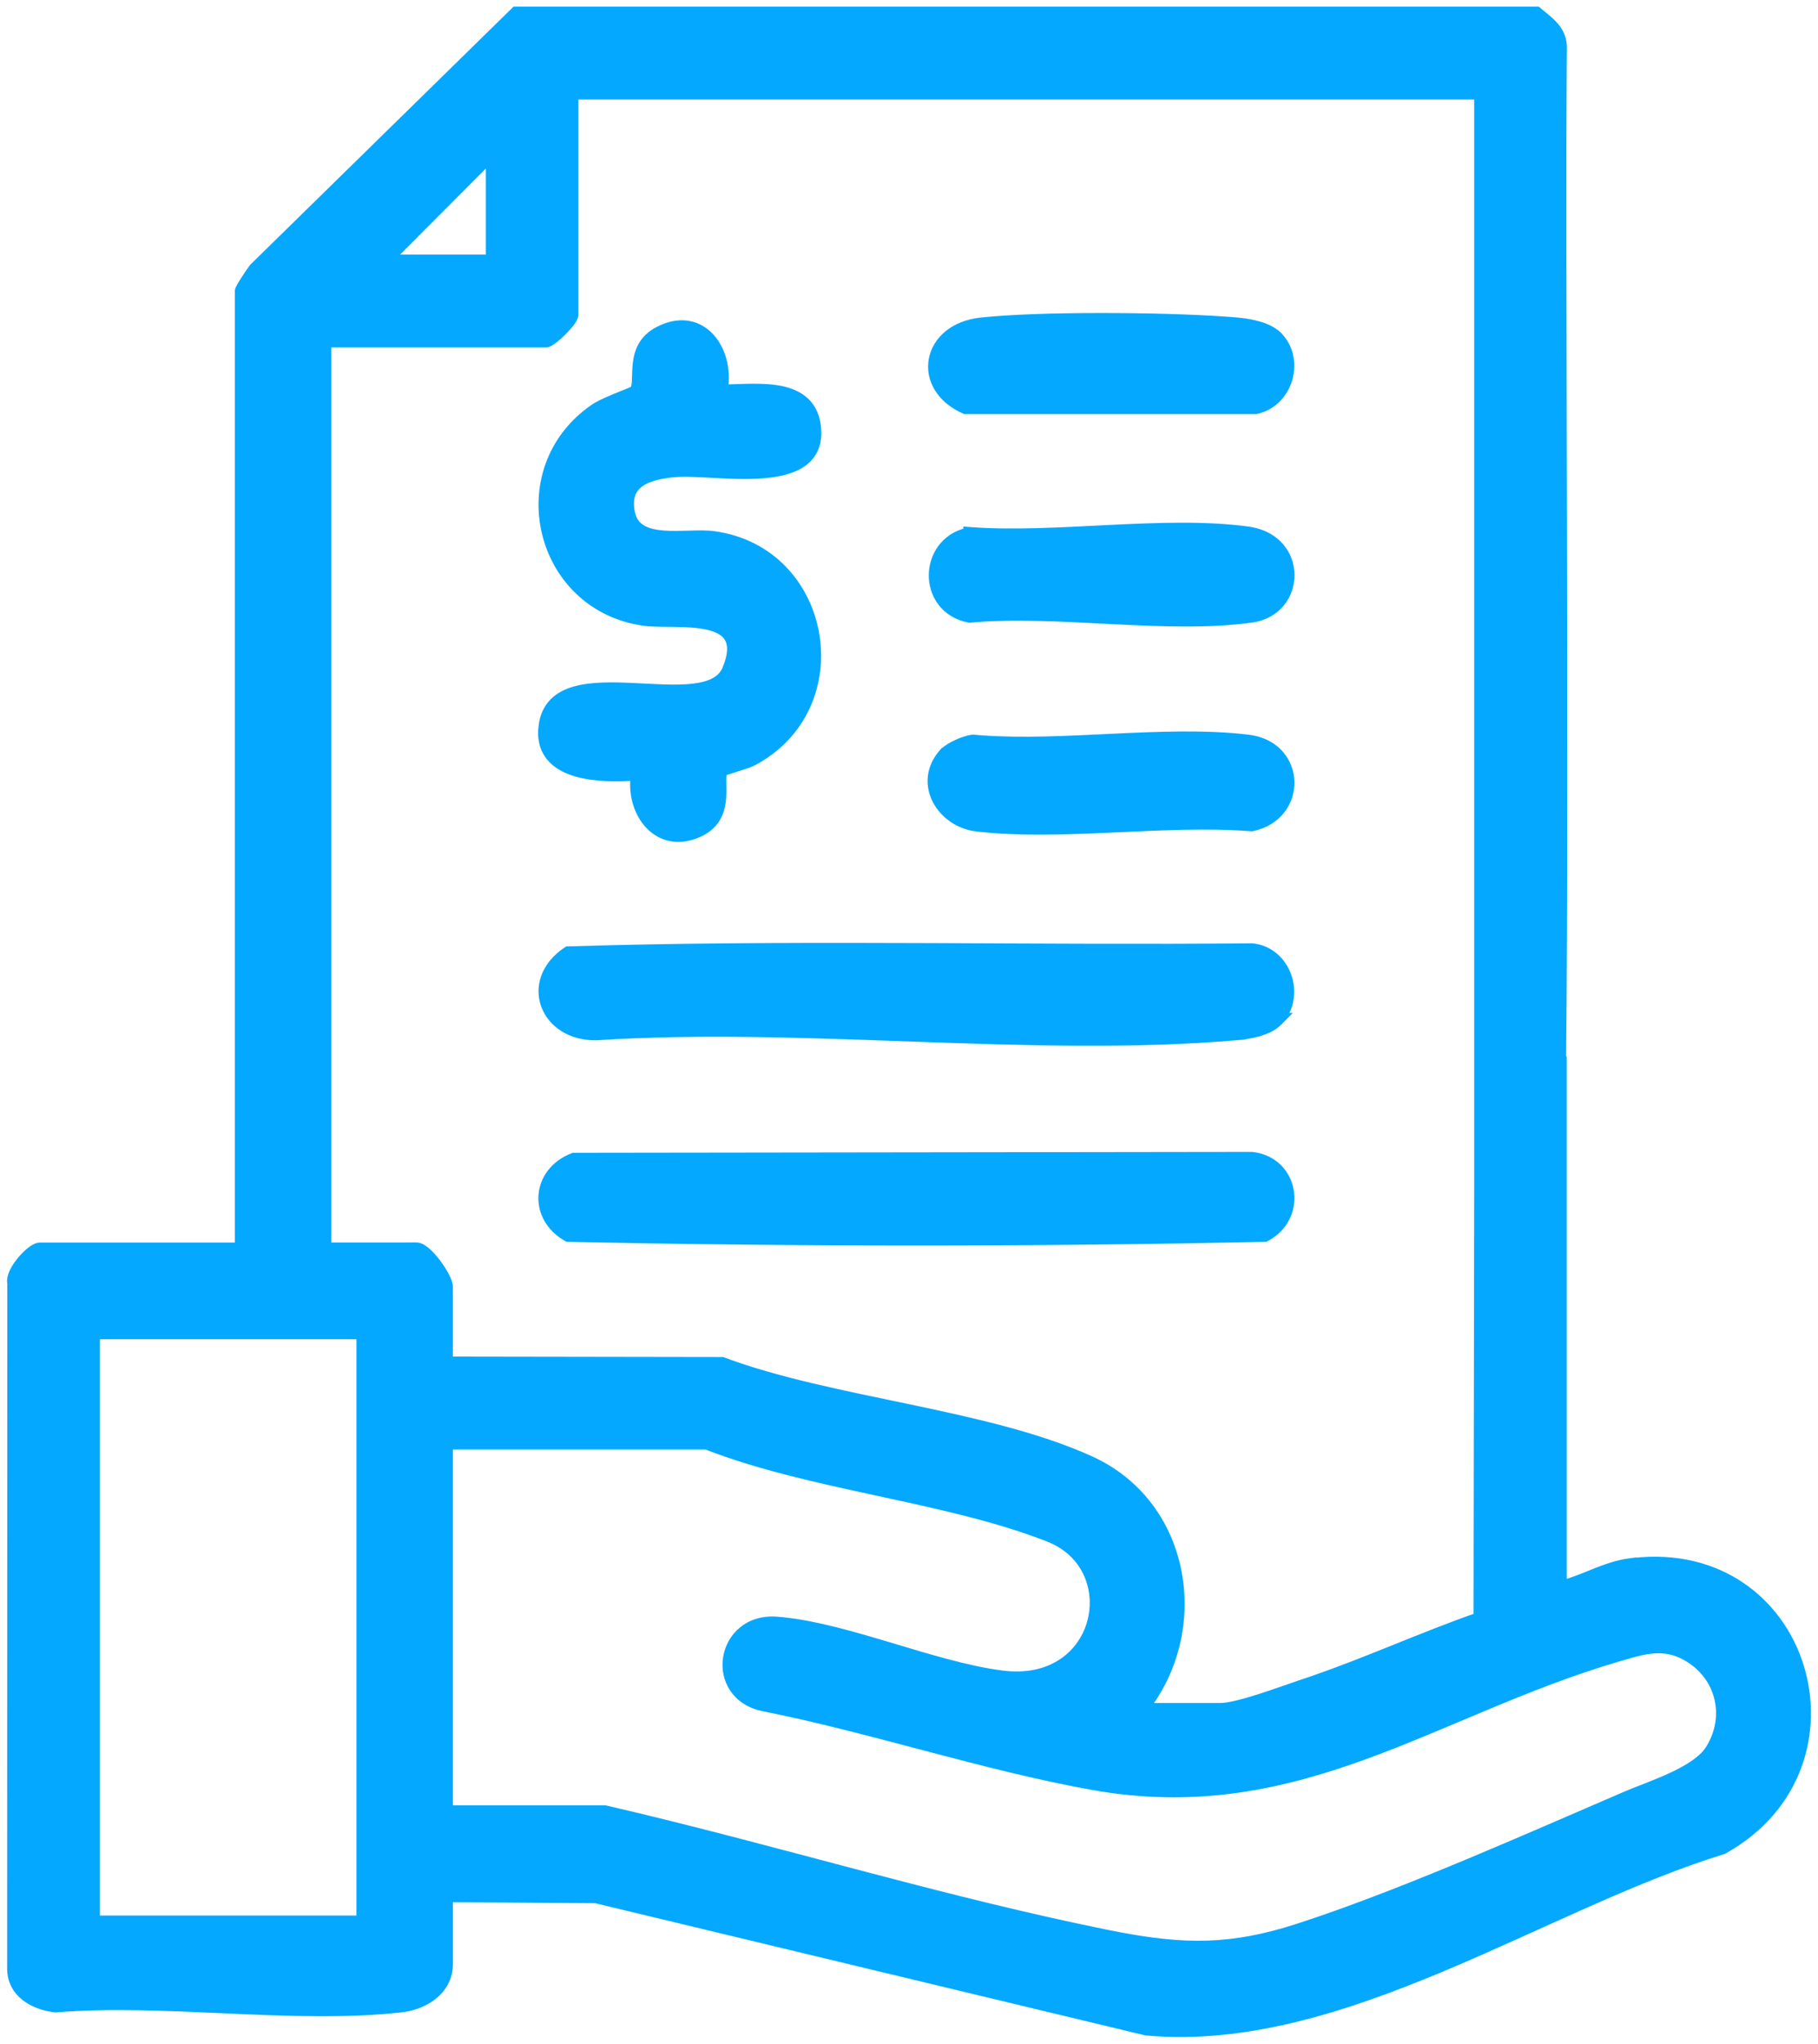 <svg width="129" height="145" viewBox="0 0 129 145" fill="none" xmlns="http://www.w3.org/2000/svg">
<path d="M31.884 128.314H42.935L42.962 128.321C48.883 129.689 54.783 131.287 60.684 132.843C65.848 134.204 71.015 135.534 76.207 136.652L78.434 137.119L79.381 137.305C84.024 138.181 87.354 138.244 92.089 136.708L93.47 136.248C100.453 133.864 108.587 130.235 115.292 127.351L116.037 127.046C116.303 126.941 116.583 126.832 116.868 126.72C117.443 126.494 118.046 126.25 118.622 125.98C119.789 125.435 120.796 124.808 121.265 124.061L121.338 123.943C122.607 121.793 122.051 119.193 120.021 117.792L119.816 117.658C118.318 116.726 117.005 116.987 115.454 117.434L114.773 117.634C111.517 118.592 108.477 119.799 105.516 121.034C102.558 122.267 99.672 123.53 96.744 124.591C91.063 126.648 85.193 127.953 78.186 126.838L77.504 126.722C73.621 126.024 69.706 125.011 65.8 123.981C61.891 122.951 57.992 121.904 54.125 121.134L54.122 121.133C52.119 120.707 51.319 119.074 51.558 117.589C51.796 116.105 53.069 114.775 55.13 114.933L55.59 114.975C57.91 115.22 60.52 115.979 63.118 116.756C65.902 117.589 68.673 118.443 71.114 118.753L71.44 118.788C74.769 119.083 76.8 117.233 77.393 115.058C77.989 112.868 77.138 110.339 74.64 109.226L74.393 109.122C70.738 107.689 66.551 106.785 62.318 105.869C58.112 104.959 53.862 104.037 50.097 102.571H31.884V128.314ZM6.841 136.133H25.543V94.753H6.841V136.133ZM40.791 22.328C40.791 22.44 40.74 22.55 40.697 22.629C40.648 22.718 40.582 22.815 40.507 22.914C40.356 23.113 40.155 23.338 39.945 23.548C39.736 23.758 39.512 23.959 39.315 24.11C39.216 24.186 39.119 24.252 39.03 24.301C38.952 24.344 38.843 24.395 38.73 24.395H23.258V88.39H29.298V88.386H29.548C29.691 88.386 29.828 88.439 29.948 88.506C30.071 88.574 30.196 88.669 30.317 88.776C30.56 88.992 30.811 89.28 31.037 89.581C31.264 89.883 31.471 90.207 31.622 90.498C31.698 90.644 31.761 90.785 31.807 90.914C31.851 91.039 31.884 91.17 31.884 91.288V96.483L51.223 96.514H51.268L51.31 96.529C55.161 97.972 59.84 98.886 64.495 99.863C69.137 100.837 73.756 101.873 77.44 103.563L77.76 103.716C84.241 106.939 85.604 115.425 81.4 121.057H86.597C86.888 121.057 87.304 120.987 87.8 120.867C88.291 120.749 88.844 120.585 89.404 120.406C90.536 120.045 91.649 119.635 92.366 119.397L93.159 119.13C95.007 118.491 96.834 117.765 98.665 117.03C100.7 116.214 102.741 115.386 104.806 114.661L104.854 84.048V6.805H40.791V22.328ZM27.785 18.311H34.726V11.348L27.785 18.311ZM110.923 112.333C111.629 112.142 112.317 111.852 113.033 111.565C113.843 111.241 114.686 110.923 115.58 110.801L115.863 110.763V110.771C122.034 110.052 126.308 113.636 127.73 118.157C129.173 122.743 127.684 128.294 122.308 131.268L122.285 131.28L122.261 131.288C115.835 133.268 109.109 136.779 102.202 139.664C95.318 142.54 88.28 144.78 81.324 144.14L81.307 144.139L81.289 144.134L42.25 134.756L31.887 134.687V139.322C31.887 140.291 31.437 141.048 30.784 141.578C30.218 142.039 29.497 142.331 28.773 142.458L28.464 142.502C24.642 142.932 20.442 142.771 16.243 142.585C12.037 142.398 7.832 142.186 3.968 142.503L3.943 142.505L3.919 142.502C3.149 142.414 2.362 142.156 1.764 141.688C1.157 141.213 0.749 140.525 0.757 139.614L0.768 91.031C0.715 90.769 0.799 90.479 0.919 90.223C1.051 89.941 1.249 89.65 1.465 89.39C1.681 89.129 1.922 88.889 2.148 88.712C2.261 88.624 2.376 88.548 2.484 88.492C2.588 88.439 2.709 88.394 2.832 88.394H16.914V20.657C16.914 20.605 16.929 20.559 16.936 20.537C16.946 20.509 16.959 20.48 16.972 20.453C16.997 20.399 17.031 20.334 17.07 20.266C17.149 20.128 17.256 19.959 17.365 19.789C17.584 19.451 17.829 19.094 17.933 18.96L17.943 18.946L17.956 18.935L36.47 0.792L36.543 0.721H109.096L109.165 0.78C109.533 1.093 109.98 1.42 110.316 1.803C110.666 2.201 110.924 2.683 110.931 3.337V3.342C110.866 10.3 110.905 23.009 110.935 36.585C110.964 50.13 110.983 64.538 110.878 74.952C110.879 74.955 110.882 74.957 110.883 74.96C110.888 74.97 110.892 74.978 110.895 74.984C110.896 74.987 110.898 74.99 110.898 74.992C110.899 74.993 110.899 74.994 110.899 74.995L110.9 74.996L110.923 75.046V112.333Z" fill="#04A8FF" stroke="#04A8FF" stroke-width="0.5"/>
<path d="M47.018 23.269C47.686 22.983 48.312 22.91 48.878 23.014C49.524 23.132 50.069 23.477 50.487 23.957C51.258 24.843 51.607 26.197 51.415 27.523C51.894 27.517 52.436 27.489 53.02 27.476C53.717 27.46 54.457 27.468 55.145 27.577C55.831 27.687 56.487 27.901 57.002 28.314C57.525 28.733 57.882 29.339 57.992 30.189L58.015 30.414C58.055 30.93 57.995 31.38 57.842 31.768C57.667 32.213 57.376 32.563 57.006 32.833C56.276 33.367 55.236 33.594 54.135 33.681C53.027 33.768 51.815 33.715 50.714 33.657C49.74 33.606 48.865 33.553 48.2 33.579L47.927 33.596C46.967 33.678 46.067 33.856 45.469 34.271C45.177 34.474 44.96 34.73 44.841 35.061C44.721 35.394 44.692 35.823 44.809 36.38L44.859 36.576C44.994 37.013 45.249 37.3 45.583 37.496C45.976 37.727 46.492 37.838 47.082 37.884C47.671 37.93 48.306 37.908 48.929 37.891C49.543 37.874 50.153 37.859 50.661 37.929L51.039 37.989C58.895 39.386 60.693 50.237 53.432 54.075V54.075C53.304 54.143 53.102 54.218 52.886 54.291C52.665 54.366 52.411 54.445 52.173 54.52C51.933 54.595 51.709 54.664 51.541 54.722C51.458 54.751 51.393 54.775 51.349 54.793C51.333 54.834 51.316 54.892 51.305 54.977C51.29 55.093 51.286 55.235 51.287 55.404C51.289 55.733 51.31 56.16 51.278 56.593C51.215 57.419 50.952 58.343 49.969 58.938L49.763 59.053C49.023 59.428 48.318 59.541 47.681 59.439C47.044 59.337 46.494 59.023 46.06 58.575C45.259 57.746 44.85 56.455 44.989 55.128C43.818 55.207 42.192 55.227 40.86 54.833C40.13 54.618 39.463 54.271 39.012 53.719C38.554 53.159 38.341 52.415 38.472 51.459L38.516 51.201C38.637 50.618 38.887 50.153 39.244 49.789C39.65 49.377 40.179 49.11 40.774 48.941C41.953 48.604 43.455 48.632 44.936 48.701C46.437 48.772 47.921 48.886 49.132 48.752C50.349 48.617 51.181 48.243 51.511 47.434L51.653 47.052C51.933 46.203 51.873 45.647 51.654 45.275C51.401 44.843 50.888 44.576 50.187 44.42C49.491 44.266 48.667 44.233 47.864 44.222C47.175 44.213 46.49 44.22 45.952 44.171L45.731 44.147C38.1 43.112 35.785 33.258 42.148 28.904L42.304 28.804C42.704 28.569 43.323 28.307 43.856 28.09C44.168 27.963 44.453 27.85 44.67 27.759C44.778 27.714 44.864 27.675 44.924 27.646C44.942 27.637 44.956 27.628 44.967 27.622C45.037 27.498 45.073 27.293 45.088 26.972C45.103 26.652 45.1 26.229 45.146 25.813C45.193 25.388 45.294 24.933 45.534 24.509C45.777 24.081 46.153 23.697 46.729 23.404L47.018 23.269Z" fill="#04A8FF" stroke="#04A8FF" stroke-width="0.5"/>
<path d="M43.346 67.3C58.463 66.938 73.695 67.309 88.825 67.166H88.839L88.851 67.167C90.139 67.294 91.044 68.203 91.405 69.279C91.712 70.193 91.635 71.254 91.06 72.101H91.139L90.715 72.527C90.35 72.893 89.818 73.125 89.289 73.275C88.754 73.428 88.192 73.504 87.74 73.542L87.741 73.543C80.476 74.162 72.784 73.923 65.088 73.65C57.386 73.376 49.678 73.068 42.356 73.544H42.346C40.498 73.589 39.134 72.633 38.65 71.349C38.163 70.055 38.597 68.501 40.193 67.425L40.253 67.385L40.325 67.383L43.346 67.3Z" fill="#04A8FF" stroke="#04A8FF" stroke-width="0.5"/>
<path d="M88.846 81.963L88.861 81.965L89.146 82.01C92.02 82.585 92.51 86.419 89.843 87.813L89.791 87.84L89.733 87.842C73.334 88.192 56.726 88.192 40.327 87.842L40.265 87.84L40.21 87.809C38.957 87.101 38.372 85.924 38.46 84.779C38.548 83.634 39.305 82.558 40.649 82.043L40.692 82.026H40.737L88.83 81.963H88.846Z" fill="#04A8FF" stroke="#04A8FF" stroke-width="0.5"/>
<path d="M78.745 37.489C82.155 37.321 85.569 37.194 88.556 37.601L88.743 37.63C90.646 37.967 91.589 39.362 91.604 40.769C91.62 42.212 90.656 43.653 88.836 43.911H88.835C85.806 44.339 82.333 44.196 78.864 44.021C75.383 43.845 71.906 43.637 68.83 43.92L68.794 43.923L68.76 43.917C66.993 43.582 66.133 42.165 66.155 40.765C66.176 39.424 67.007 38.079 68.605 37.694V37.62L68.874 37.641C71.906 37.867 75.324 37.657 78.745 37.489Z" fill="#04A8FF" stroke="#04A8FF" stroke-width="0.5"/>
<path d="M78.853 52.304C82.208 52.144 85.569 52.003 88.582 52.367L88.936 52.425C90.65 52.776 91.553 54.079 91.597 55.429C91.643 56.864 90.716 58.328 88.856 58.713L88.821 58.72L88.785 58.717C85.724 58.478 82.381 58.653 79.033 58.804C75.694 58.954 72.349 59.08 69.314 58.735H69.314C68.033 58.587 66.946 57.808 66.415 56.785C65.879 55.752 65.915 54.474 66.876 53.383L66.95 53.298H66.962C67.182 53.09 67.53 52.883 67.874 52.723C68.268 52.539 68.715 52.388 69.044 52.366L69.064 52.364L69.083 52.366L69.657 52.413C72.549 52.622 75.698 52.455 78.853 52.304Z" fill="#04A8FF" stroke="#04A8FF" stroke-width="0.5"/>
<path d="M70.468 22.696C75.101 22.32 83.594 22.415 87.741 22.769L88.099 22.806C88.472 22.851 88.889 22.923 89.29 23.038C89.819 23.188 90.351 23.42 90.715 23.786H90.716L90.867 23.95C92.353 25.683 91.433 28.626 89.141 29.119L89.114 29.125H68.473L68.424 29.103C66.651 28.319 65.901 26.857 66.152 25.497C66.403 24.143 67.629 22.991 69.595 22.778H69.596L70.468 22.696Z" fill="#04A8FF" stroke="#04A8FF" stroke-width="0.5"/>
</svg>
